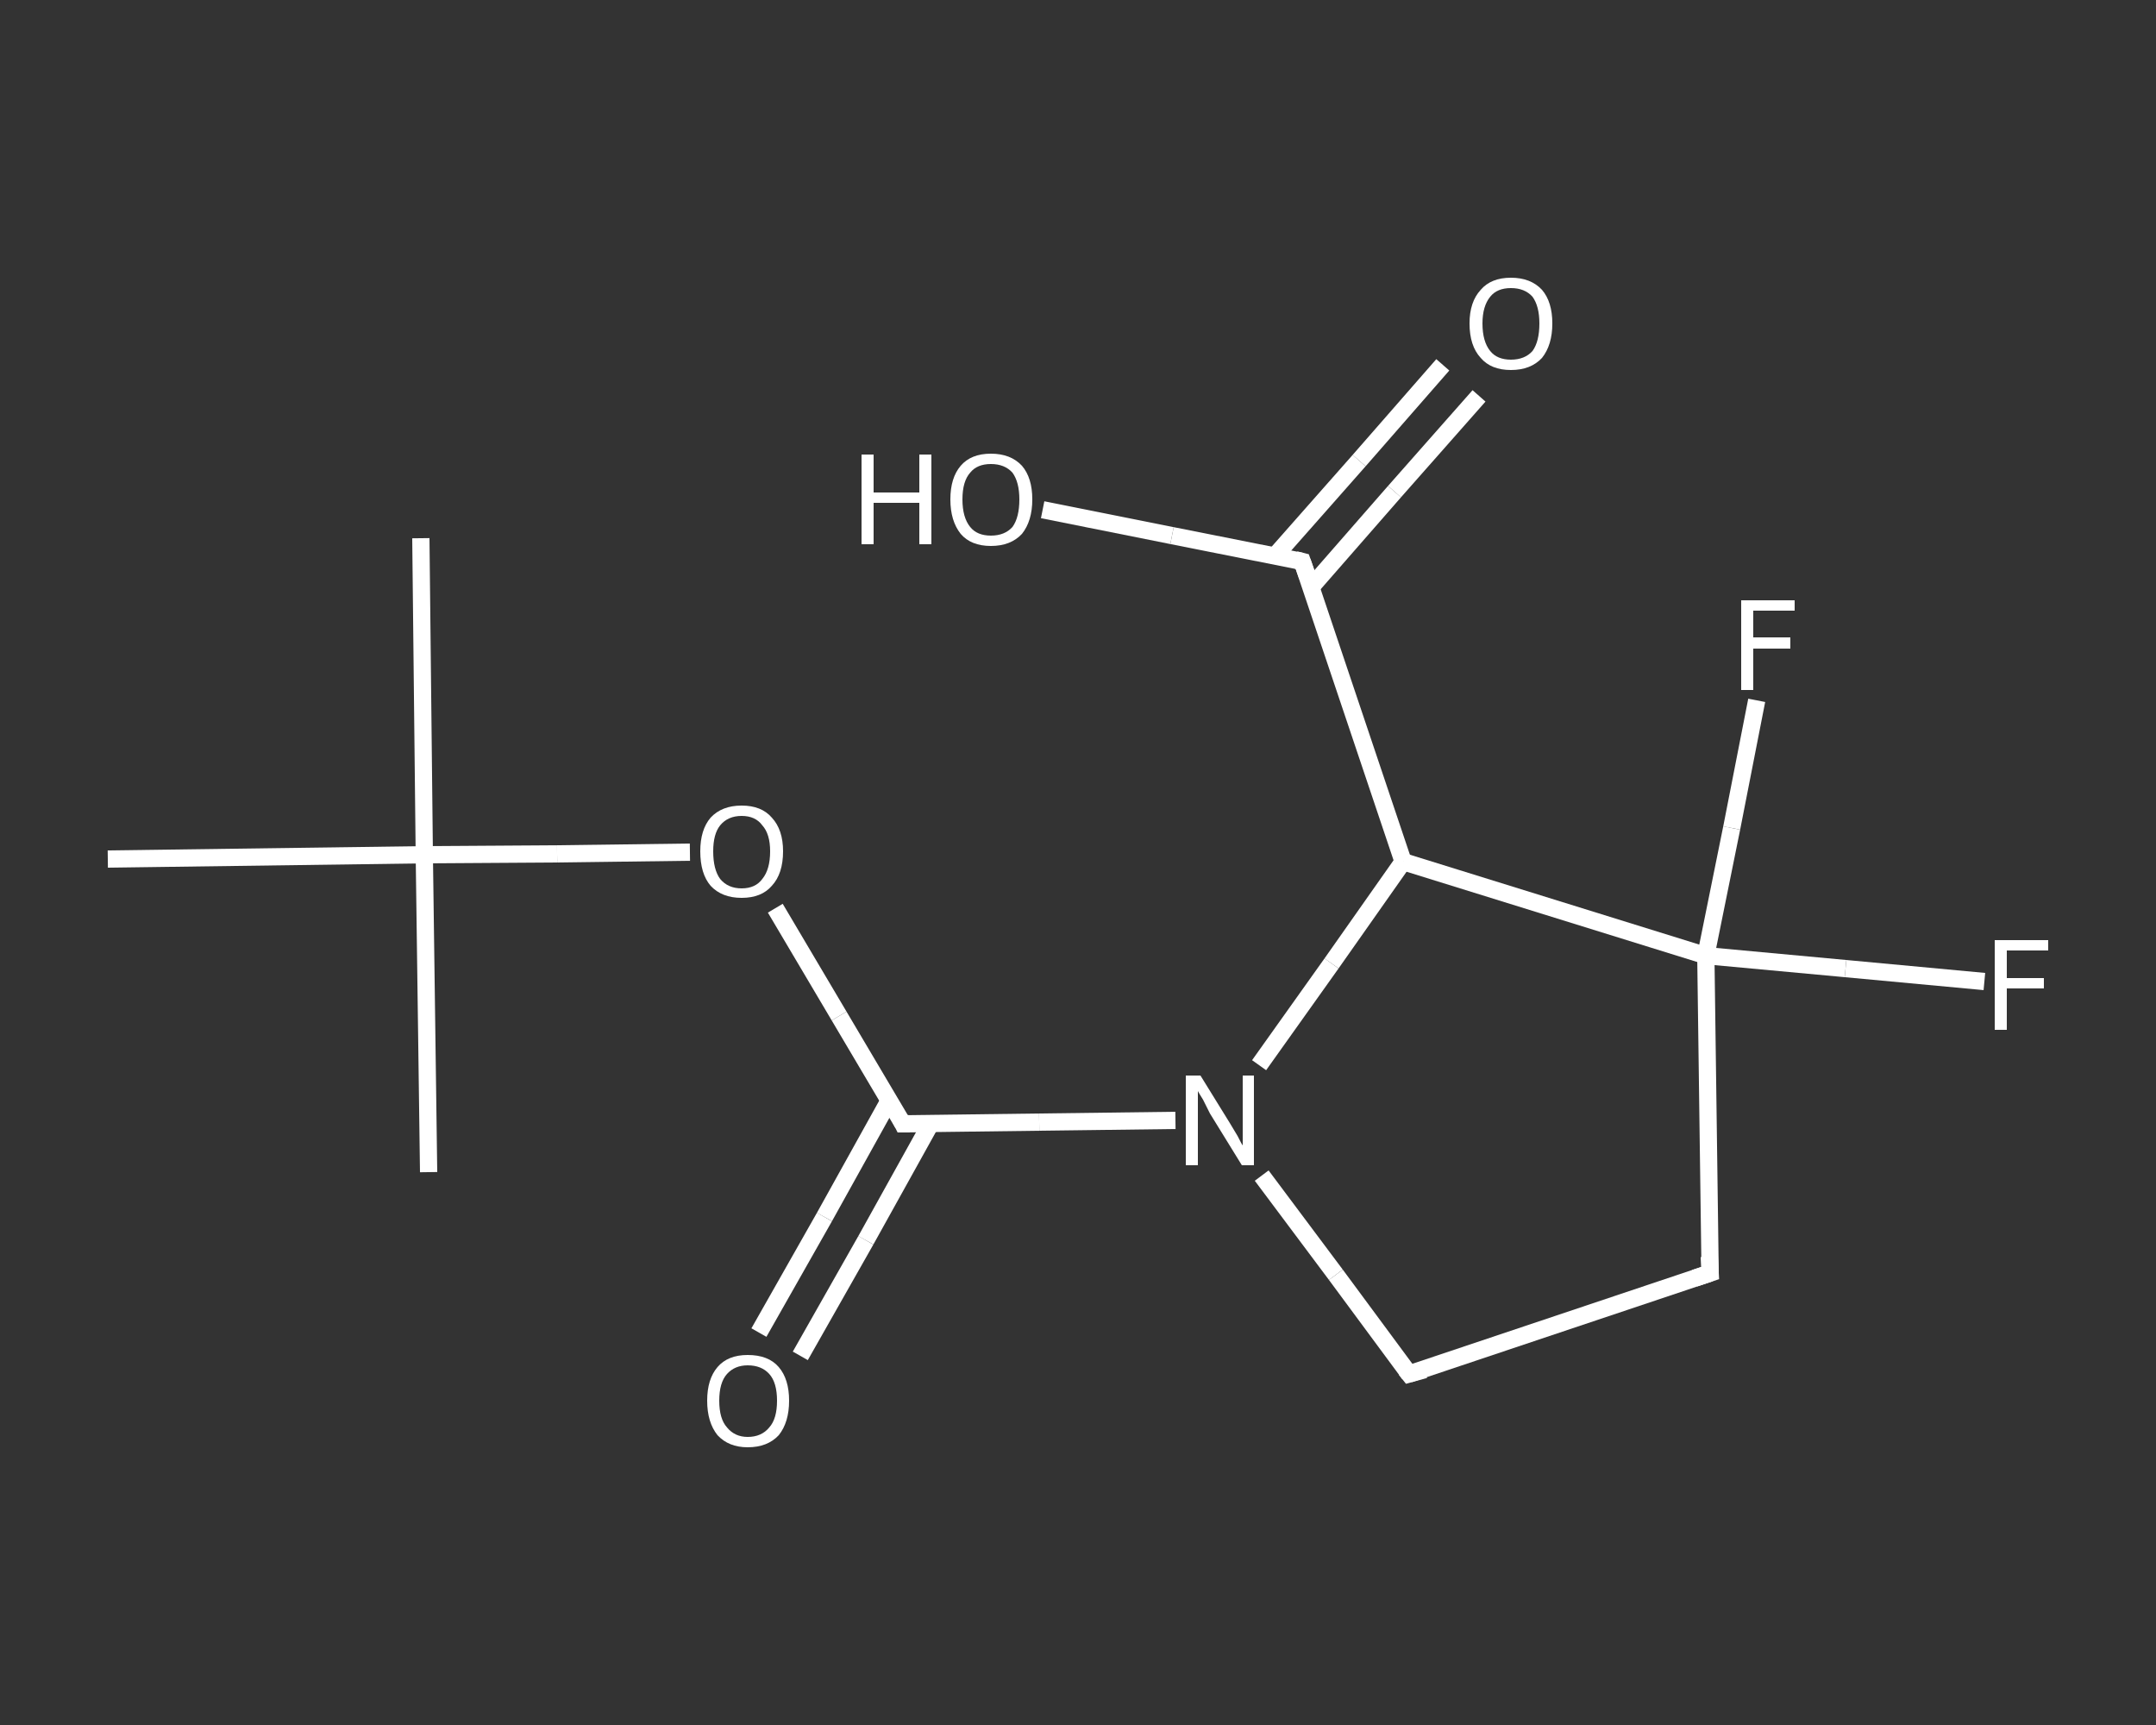 <?xml version='1.0' encoding='iso-8859-1'?>
<svg version='1.1' baseProfile='full'
              xmlns='http://www.w3.org/2000/svg'
                      xmlns:rdkit='http://www.rdkit.org/xml'
                      xmlns:xlink='http://www.w3.org/1999/xlink'
                  xml:space='preserve'
width='250px' height='200px' viewBox='0 0 250 200'>
<rect x="0" y="0" width="250" height="200" fill="#333333" stroke="none"/>
<!-- END OF HEADER -->
<rect style='opacity:1.0;fill:transparent;stroke:none' width='250.0' height='200.0' x='0.0' y='0.0'> </rect>
<path class='bond-0 atom-0 atom-1' d='M 48.8,62.4 L 49.2,99.1' style='fill:none;fill-rule:evenodd;stroke:#FFFFFF;stroke-width:2.0px;stroke-linecap:butt;stroke-linejoin:miter;stroke-opacity:1' />
<path class='bond-1 atom-1 atom-2' d='M 49.2,99.1 L 49.7,135.9' style='fill:none;fill-rule:evenodd;stroke:#FFFFFF;stroke-width:2.0px;stroke-linecap:butt;stroke-linejoin:miter;stroke-opacity:1' />
<path class='bond-2 atom-1 atom-3' d='M 49.2,99.1 L 12.5,99.6' style='fill:none;fill-rule:evenodd;stroke:#FFFFFF;stroke-width:2.0px;stroke-linecap:butt;stroke-linejoin:miter;stroke-opacity:1' />
<path class='bond-3 atom-1 atom-4' d='M 49.2,99.1 L 64.6,99.0' style='fill:none;fill-rule:evenodd;stroke:#FFFFFF;stroke-width:2.0px;stroke-linecap:butt;stroke-linejoin:miter;stroke-opacity:1' />
<path class='bond-3 atom-1 atom-4' d='M 64.6,99.0 L 80.0,98.8' style='fill:none;fill-rule:evenodd;stroke:#FFFFFF;stroke-width:2.0px;stroke-linecap:butt;stroke-linejoin:miter;stroke-opacity:1' />
<path class='bond-4 atom-4 atom-5' d='M 89.9,105.3 L 97.3,117.8' style='fill:none;fill-rule:evenodd;stroke:#FFFFFF;stroke-width:2.0px;stroke-linecap:butt;stroke-linejoin:miter;stroke-opacity:1' />
<path class='bond-4 atom-4 atom-5' d='M 97.3,117.8 L 104.7,130.3' style='fill:none;fill-rule:evenodd;stroke:#FFFFFF;stroke-width:2.0px;stroke-linecap:butt;stroke-linejoin:miter;stroke-opacity:1' />
<path class='bond-5 atom-5 atom-6' d='M 103.1,127.6 L 95.6,141.1' style='fill:none;fill-rule:evenodd;stroke:#FFFFFF;stroke-width:2.0px;stroke-linecap:butt;stroke-linejoin:miter;stroke-opacity:1' />
<path class='bond-5 atom-5 atom-6' d='M 95.6,141.1 L 88.0,154.5' style='fill:none;fill-rule:evenodd;stroke:#FFFFFF;stroke-width:2.0px;stroke-linecap:butt;stroke-linejoin:miter;stroke-opacity:1' />
<path class='bond-5 atom-5 atom-6' d='M 107.9,130.3 L 100.4,143.8' style='fill:none;fill-rule:evenodd;stroke:#FFFFFF;stroke-width:2.0px;stroke-linecap:butt;stroke-linejoin:miter;stroke-opacity:1' />
<path class='bond-5 atom-5 atom-6' d='M 100.4,143.8 L 92.8,157.2' style='fill:none;fill-rule:evenodd;stroke:#FFFFFF;stroke-width:2.0px;stroke-linecap:butt;stroke-linejoin:miter;stroke-opacity:1' />
<path class='bond-6 atom-5 atom-7' d='M 104.7,130.3 L 120.5,130.1' style='fill:none;fill-rule:evenodd;stroke:#FFFFFF;stroke-width:2.0px;stroke-linecap:butt;stroke-linejoin:miter;stroke-opacity:1' />
<path class='bond-6 atom-5 atom-7' d='M 120.5,130.1 L 136.3,129.9' style='fill:none;fill-rule:evenodd;stroke:#FFFFFF;stroke-width:2.0px;stroke-linecap:butt;stroke-linejoin:miter;stroke-opacity:1' />
<path class='bond-7 atom-7 atom-8' d='M 146.3,136.3 L 154.9,147.8' style='fill:none;fill-rule:evenodd;stroke:#FFFFFF;stroke-width:2.0px;stroke-linecap:butt;stroke-linejoin:miter;stroke-opacity:1' />
<path class='bond-7 atom-7 atom-8' d='M 154.9,147.8 L 163.4,159.3' style='fill:none;fill-rule:evenodd;stroke:#FFFFFF;stroke-width:2.0px;stroke-linecap:butt;stroke-linejoin:miter;stroke-opacity:1' />
<path class='bond-8 atom-8 atom-9' d='M 163.4,159.3 L 198.3,147.6' style='fill:none;fill-rule:evenodd;stroke:#FFFFFF;stroke-width:2.0px;stroke-linecap:butt;stroke-linejoin:miter;stroke-opacity:1' />
<path class='bond-9 atom-9 atom-10' d='M 198.3,147.6 L 197.8,110.8' style='fill:none;fill-rule:evenodd;stroke:#FFFFFF;stroke-width:2.0px;stroke-linecap:butt;stroke-linejoin:miter;stroke-opacity:1' />
<path class='bond-10 atom-10 atom-11' d='M 197.8,110.8 L 200.8,96.0' style='fill:none;fill-rule:evenodd;stroke:#FFFFFF;stroke-width:2.0px;stroke-linecap:butt;stroke-linejoin:miter;stroke-opacity:1' />
<path class='bond-10 atom-10 atom-11' d='M 200.8,96.0 L 203.7,81.2' style='fill:none;fill-rule:evenodd;stroke:#FFFFFF;stroke-width:2.0px;stroke-linecap:butt;stroke-linejoin:miter;stroke-opacity:1' />
<path class='bond-11 atom-10 atom-12' d='M 197.8,110.8 L 214.0,112.3' style='fill:none;fill-rule:evenodd;stroke:#FFFFFF;stroke-width:2.0px;stroke-linecap:butt;stroke-linejoin:miter;stroke-opacity:1' />
<path class='bond-11 atom-10 atom-12' d='M 214.0,112.3 L 230.1,113.8' style='fill:none;fill-rule:evenodd;stroke:#FFFFFF;stroke-width:2.0px;stroke-linecap:butt;stroke-linejoin:miter;stroke-opacity:1' />
<path class='bond-12 atom-10 atom-13' d='M 197.8,110.8 L 162.7,99.9' style='fill:none;fill-rule:evenodd;stroke:#FFFFFF;stroke-width:2.0px;stroke-linecap:butt;stroke-linejoin:miter;stroke-opacity:1' />
<path class='bond-13 atom-13 atom-14' d='M 162.7,99.9 L 151.0,65.1' style='fill:none;fill-rule:evenodd;stroke:#FFFFFF;stroke-width:2.0px;stroke-linecap:butt;stroke-linejoin:miter;stroke-opacity:1' />
<path class='bond-14 atom-14 atom-15' d='M 152.0,68.1 L 161.7,57.0' style='fill:none;fill-rule:evenodd;stroke:#FFFFFF;stroke-width:2.0px;stroke-linecap:butt;stroke-linejoin:miter;stroke-opacity:1' />
<path class='bond-14 atom-14 atom-15' d='M 161.7,57.0 L 171.5,45.9' style='fill:none;fill-rule:evenodd;stroke:#FFFFFF;stroke-width:2.0px;stroke-linecap:butt;stroke-linejoin:miter;stroke-opacity:1' />
<path class='bond-14 atom-14 atom-15' d='M 147.8,64.5 L 157.6,53.4' style='fill:none;fill-rule:evenodd;stroke:#FFFFFF;stroke-width:2.0px;stroke-linecap:butt;stroke-linejoin:miter;stroke-opacity:1' />
<path class='bond-14 atom-14 atom-15' d='M 157.6,53.4 L 167.3,42.3' style='fill:none;fill-rule:evenodd;stroke:#FFFFFF;stroke-width:2.0px;stroke-linecap:butt;stroke-linejoin:miter;stroke-opacity:1' />
<path class='bond-15 atom-14 atom-16' d='M 151.0,65.1 L 135.9,62.1' style='fill:none;fill-rule:evenodd;stroke:#FFFFFF;stroke-width:2.0px;stroke-linecap:butt;stroke-linejoin:miter;stroke-opacity:1' />
<path class='bond-15 atom-14 atom-16' d='M 135.9,62.1 L 120.9,59.1' style='fill:none;fill-rule:evenodd;stroke:#FFFFFF;stroke-width:2.0px;stroke-linecap:butt;stroke-linejoin:miter;stroke-opacity:1' />
<path class='bond-16 atom-13 atom-7' d='M 162.7,99.9 L 154.4,111.7' style='fill:none;fill-rule:evenodd;stroke:#FFFFFF;stroke-width:2.0px;stroke-linecap:butt;stroke-linejoin:miter;stroke-opacity:1' />
<path class='bond-16 atom-13 atom-7' d='M 154.4,111.7 L 146.0,123.5' style='fill:none;fill-rule:evenodd;stroke:#FFFFFF;stroke-width:2.0px;stroke-linecap:butt;stroke-linejoin:miter;stroke-opacity:1' />
<path d='M 104.4,129.7 L 104.7,130.3 L 105.5,130.3' style='fill:none;stroke:#FFFFFF;stroke-width:2.0px;stroke-linecap:butt;stroke-linejoin:miter;stroke-opacity:1;' />
<path d='M 163.0,158.8 L 163.4,159.3 L 165.2,158.8' style='fill:none;stroke:#FFFFFF;stroke-width:2.0px;stroke-linecap:butt;stroke-linejoin:miter;stroke-opacity:1;' />
<path d='M 196.5,148.2 L 198.3,147.6 L 198.2,145.7' style='fill:none;stroke:#FFFFFF;stroke-width:2.0px;stroke-linecap:butt;stroke-linejoin:miter;stroke-opacity:1;' />
<path d='M 151.6,66.8 L 151.0,65.1 L 150.2,64.9' style='fill:none;stroke:#FFFFFF;stroke-width:2.0px;stroke-linecap:butt;stroke-linejoin:miter;stroke-opacity:1;' />
<path class='atom-4' d='M 81.2 98.7
Q 81.2 96.2, 82.4 94.8
Q 83.7 93.4, 86.0 93.4
Q 88.3 93.4, 89.5 94.8
Q 90.8 96.2, 90.8 98.7
Q 90.8 101.3, 89.5 102.7
Q 88.3 104.1, 86.0 104.1
Q 83.7 104.1, 82.4 102.7
Q 81.2 101.3, 81.2 98.7
M 86.0 103.0
Q 87.6 103.0, 88.4 101.9
Q 89.3 100.8, 89.3 98.7
Q 89.3 96.7, 88.4 95.7
Q 87.6 94.6, 86.0 94.6
Q 84.4 94.6, 83.5 95.7
Q 82.7 96.7, 82.7 98.7
Q 82.7 100.8, 83.5 101.9
Q 84.4 103.0, 86.0 103.0
' fill='#FFFFFF'/>
<path class='atom-6' d='M 82.0 162.4
Q 82.0 159.9, 83.2 158.5
Q 84.4 157.1, 86.7 157.1
Q 89.1 157.1, 90.3 158.5
Q 91.5 159.9, 91.5 162.4
Q 91.5 164.9, 90.3 166.4
Q 89.0 167.8, 86.7 167.8
Q 84.5 167.8, 83.2 166.4
Q 82.0 164.9, 82.0 162.4
M 86.7 166.6
Q 88.3 166.6, 89.2 165.5
Q 90.1 164.5, 90.1 162.4
Q 90.1 160.3, 89.2 159.3
Q 88.3 158.3, 86.7 158.3
Q 85.2 158.3, 84.3 159.3
Q 83.4 160.3, 83.4 162.4
Q 83.4 164.5, 84.3 165.5
Q 85.2 166.6, 86.7 166.6
' fill='#FFFFFF'/>
<path class='atom-7' d='M 139.2 124.7
L 142.6 130.2
Q 142.9 130.7, 143.5 131.7
Q 144.0 132.7, 144.1 132.8
L 144.1 124.7
L 145.4 124.7
L 145.4 135.1
L 144.0 135.1
L 140.3 129.1
Q 139.9 128.3, 139.5 127.5
Q 139.0 126.7, 138.9 126.5
L 138.9 135.1
L 137.5 135.1
L 137.5 124.7
L 139.2 124.7
' fill='#FFFFFF'/>
<path class='atom-11' d='M 201.9 69.6
L 208.1 69.6
L 208.1 70.8
L 203.3 70.8
L 203.3 73.9
L 207.6 73.9
L 207.6 75.2
L 203.3 75.2
L 203.3 80.0
L 201.9 80.0
L 201.9 69.6
' fill='#FFFFFF'/>
<path class='atom-12' d='M 231.3 109.0
L 237.5 109.0
L 237.5 110.2
L 232.7 110.2
L 232.7 113.4
L 237.0 113.4
L 237.0 114.6
L 232.7 114.6
L 232.7 119.4
L 231.3 119.4
L 231.3 109.0
' fill='#FFFFFF'/>
<path class='atom-15' d='M 170.4 37.5
Q 170.4 35.0, 171.7 33.6
Q 172.9 32.2, 175.2 32.2
Q 177.5 32.2, 178.8 33.6
Q 180.0 35.0, 180.0 37.5
Q 180.0 40.0, 178.8 41.5
Q 177.5 42.9, 175.2 42.9
Q 172.9 42.9, 171.7 41.5
Q 170.4 40.1, 170.4 37.5
M 175.2 41.7
Q 176.8 41.7, 177.7 40.7
Q 178.5 39.6, 178.5 37.5
Q 178.5 35.5, 177.7 34.4
Q 176.8 33.4, 175.2 33.4
Q 173.6 33.4, 172.8 34.4
Q 171.9 35.5, 171.9 37.5
Q 171.9 39.6, 172.8 40.7
Q 173.6 41.7, 175.2 41.7
' fill='#FFFFFF'/>
<path class='atom-16' d='M 99.9 52.7
L 101.3 52.7
L 101.3 57.1
L 106.6 57.1
L 106.6 52.7
L 108.0 52.7
L 108.0 63.1
L 106.6 63.1
L 106.6 58.3
L 101.3 58.3
L 101.3 63.1
L 99.9 63.1
L 99.9 52.7
' fill='#FFFFFF'/>
<path class='atom-16' d='M 110.2 57.9
Q 110.2 55.4, 111.4 54.0
Q 112.6 52.6, 114.9 52.6
Q 117.2 52.6, 118.5 54.0
Q 119.7 55.4, 119.7 57.9
Q 119.7 60.4, 118.5 61.9
Q 117.2 63.3, 114.9 63.3
Q 112.6 63.3, 111.4 61.9
Q 110.2 60.4, 110.2 57.9
M 114.9 62.1
Q 116.5 62.1, 117.4 61.1
Q 118.2 60.0, 118.2 57.9
Q 118.2 55.9, 117.4 54.8
Q 116.5 53.8, 114.9 53.8
Q 113.3 53.8, 112.5 54.8
Q 111.6 55.8, 111.6 57.9
Q 111.6 60.0, 112.5 61.1
Q 113.3 62.1, 114.9 62.1
' fill='#FFFFFF'/>
</svg>
